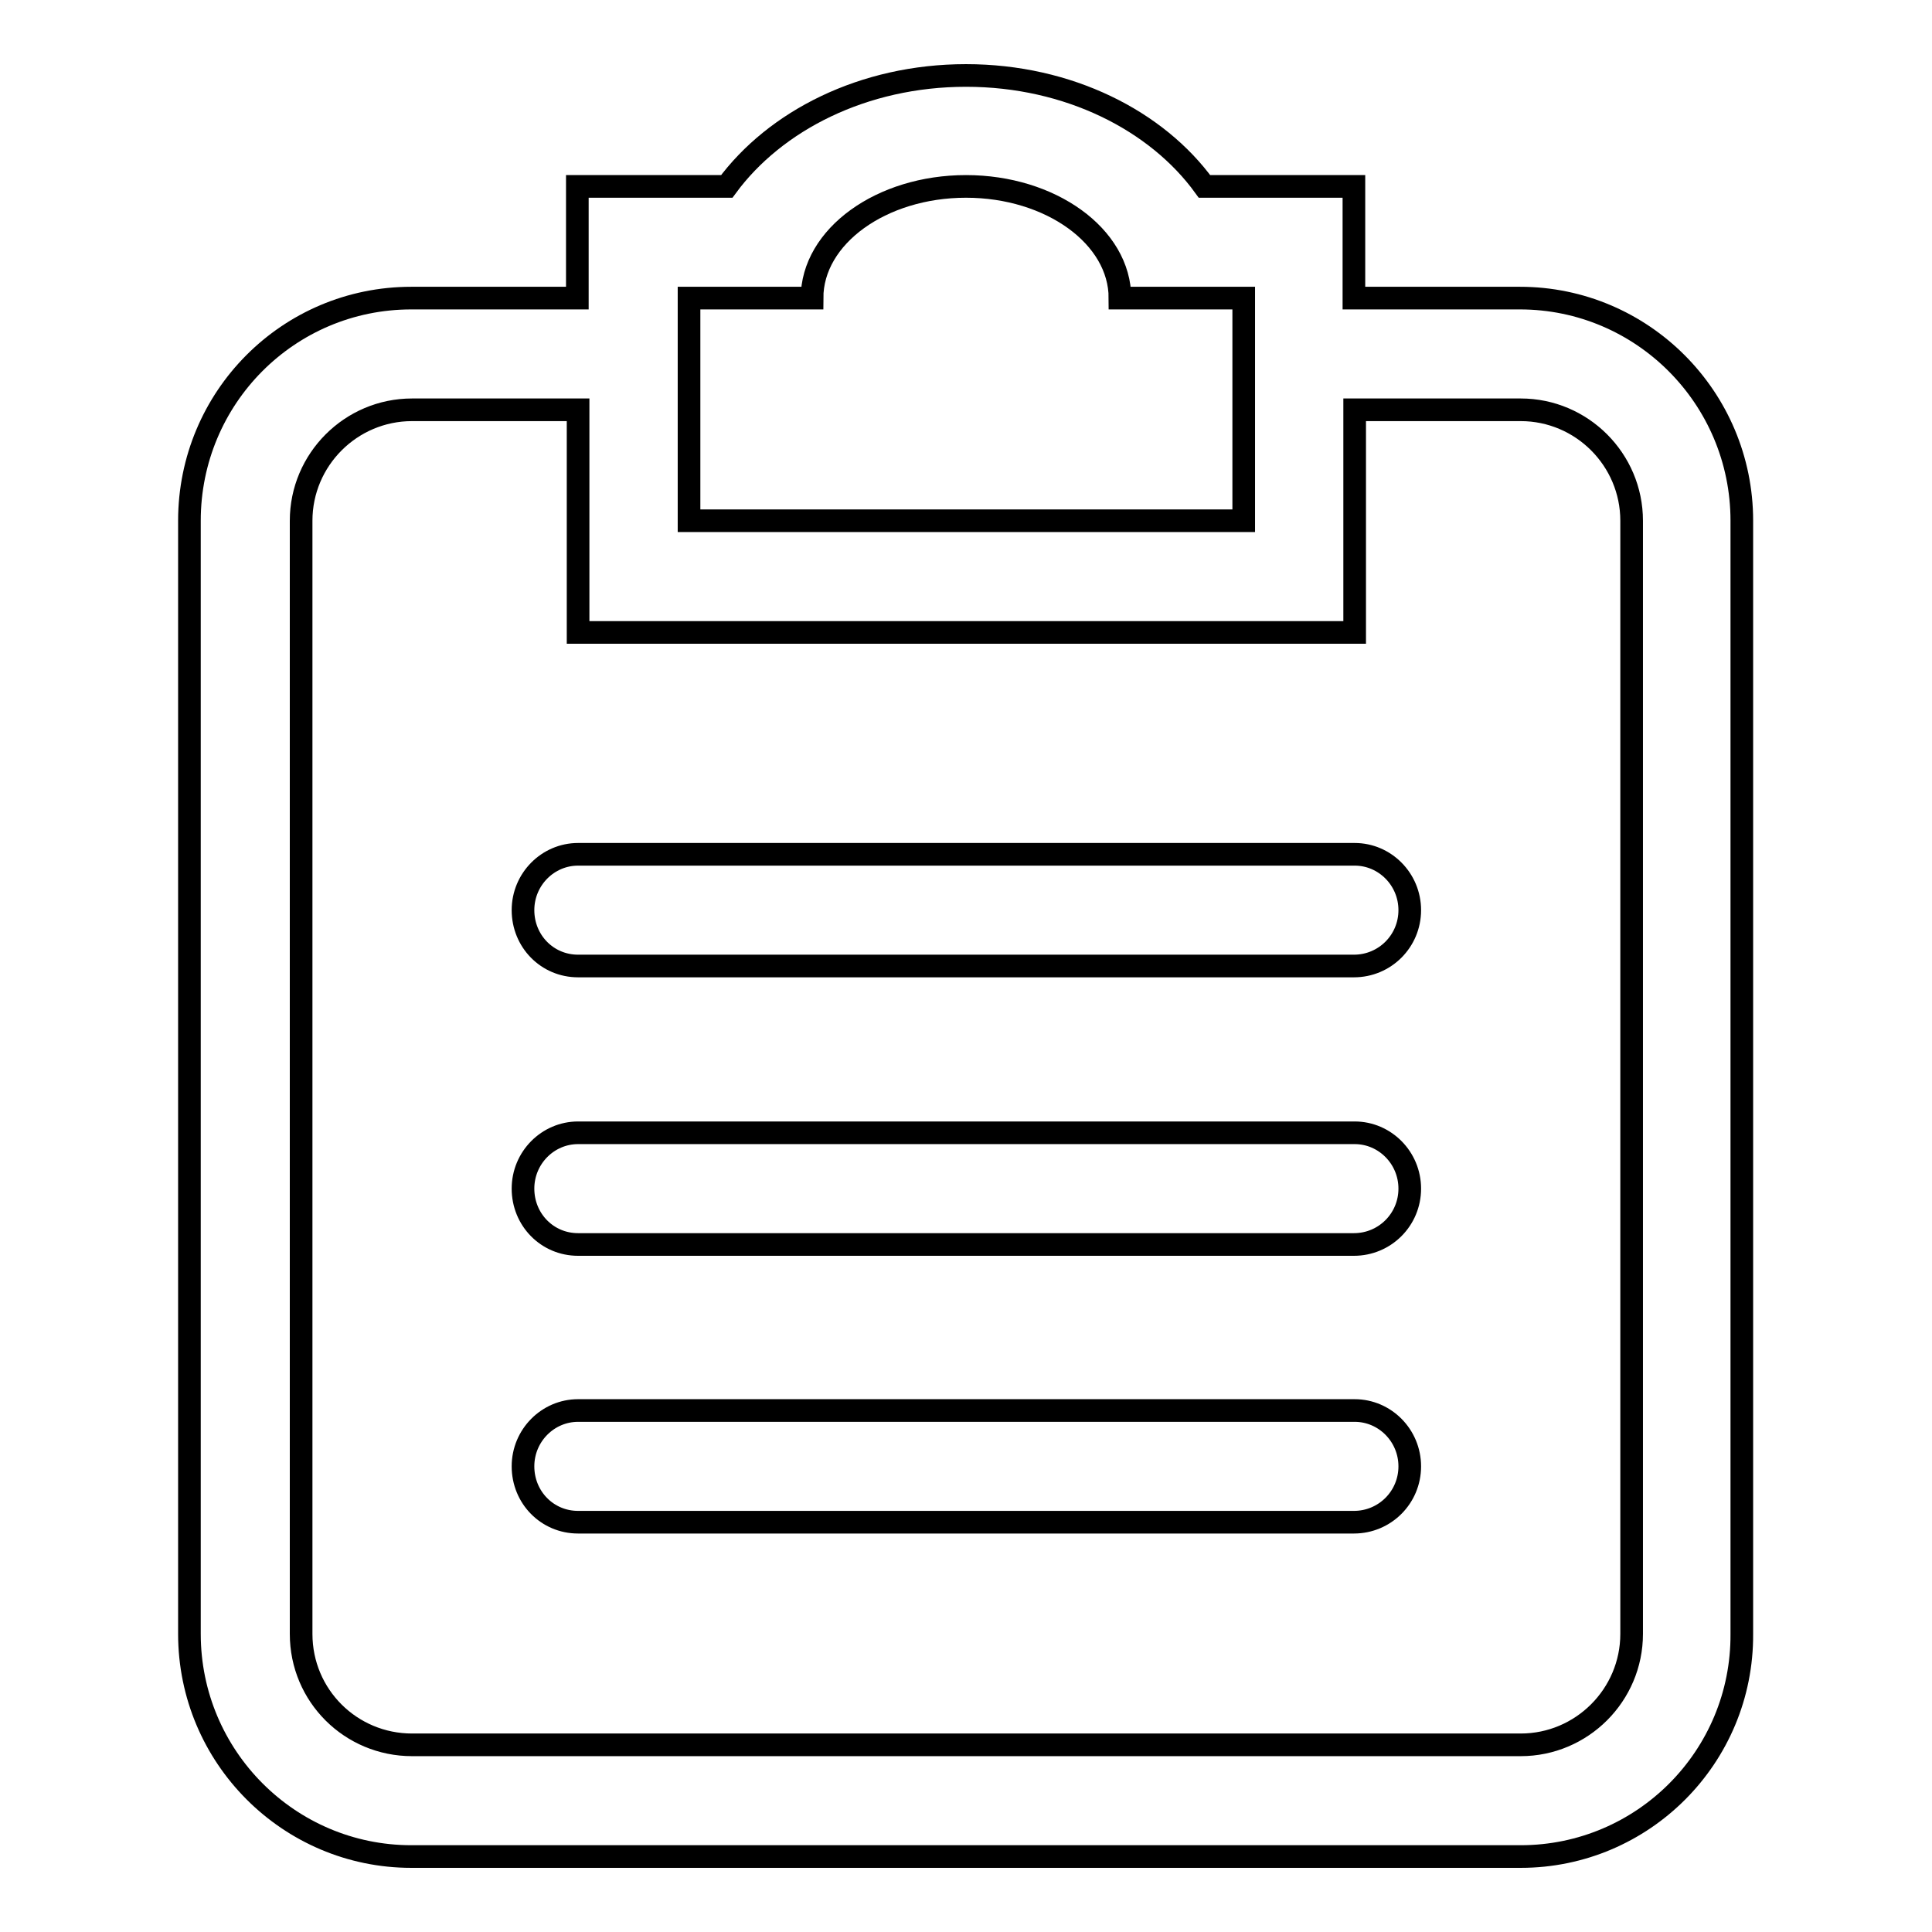 <?xml version="1.0" encoding="utf-8"?>
<!-- Svg Vector Icons : http://www.onlinewebfonts.com/icon -->
<!DOCTYPE svg PUBLIC "-//W3C//DTD SVG 1.1//EN" "http://www.w3.org/Graphics/SVG/1.1/DTD/svg11.dtd">
<svg version="1.1" xmlns="http://www.w3.org/2000/svg" xmlns:xlink="http://www.w3.org/1999/xlink" x="0px" y="0px" viewBox="0 0 256 256" enable-background="new 0 0 256 256" xml:space="preserve">
<g><g><path stroke-width="3" fill-opacity="0" stroke="#000000"  d="M201.5,246H54.5c-16.2,0-29.4-13.2-29.4-29.5V69c0-16.3,13.1-29.5,29.4-29.5h22V24.7h19.8C102.7,16,114.4,10,128,10s25.3,6,31.6,14.7h19.8v14.8h22c16.2,0,29.4,13.2,29.4,29.5v147.5C230.9,232.8,217.7,246,201.5,246L201.5,246L201.5,246z M164.7,39.5h-16.3c0-8.2-9.2-14.8-20.4-14.8s-20.4,6.6-20.4,14.8H91.3V69h73.5V39.5L164.7,39.5L164.7,39.5z M216.2,69c0-8.1-6.6-14.7-14.7-14.7h-22v29.5H76.6V54.3h-22c-8.1,0-14.7,6.6-14.7,14.7v147.5c0,8.2,6.6,14.7,14.7,14.7h146.9c8.1,0,14.7-6.6,14.7-14.7V69L216.2,69L216.2,69z M179.4,201.7H76.6c-4.1,0-7.3-3.3-7.3-7.4c0-4.1,3.3-7.4,7.3-7.4h102.9c4,0,7.3,3.3,7.3,7.4C186.8,198.4,183.5,201.7,179.4,201.7L179.4,201.7L179.4,201.7z M179.4,164.9H76.6c-4.1,0-7.3-3.3-7.3-7.4s3.3-7.4,7.3-7.4h102.9c4,0,7.3,3.3,7.3,7.4C186.8,161.6,183.5,164.9,179.4,164.9L179.4,164.9L179.4,164.9z M179.4,128H76.6c-4.1,0-7.3-3.3-7.3-7.4c0-4.1,3.3-7.4,7.3-7.4h102.9c4,0,7.3,3.3,7.3,7.4C186.8,124.7,183.5,128,179.4,128L179.4,128L179.4,128z"/></g></g>
</svg>
